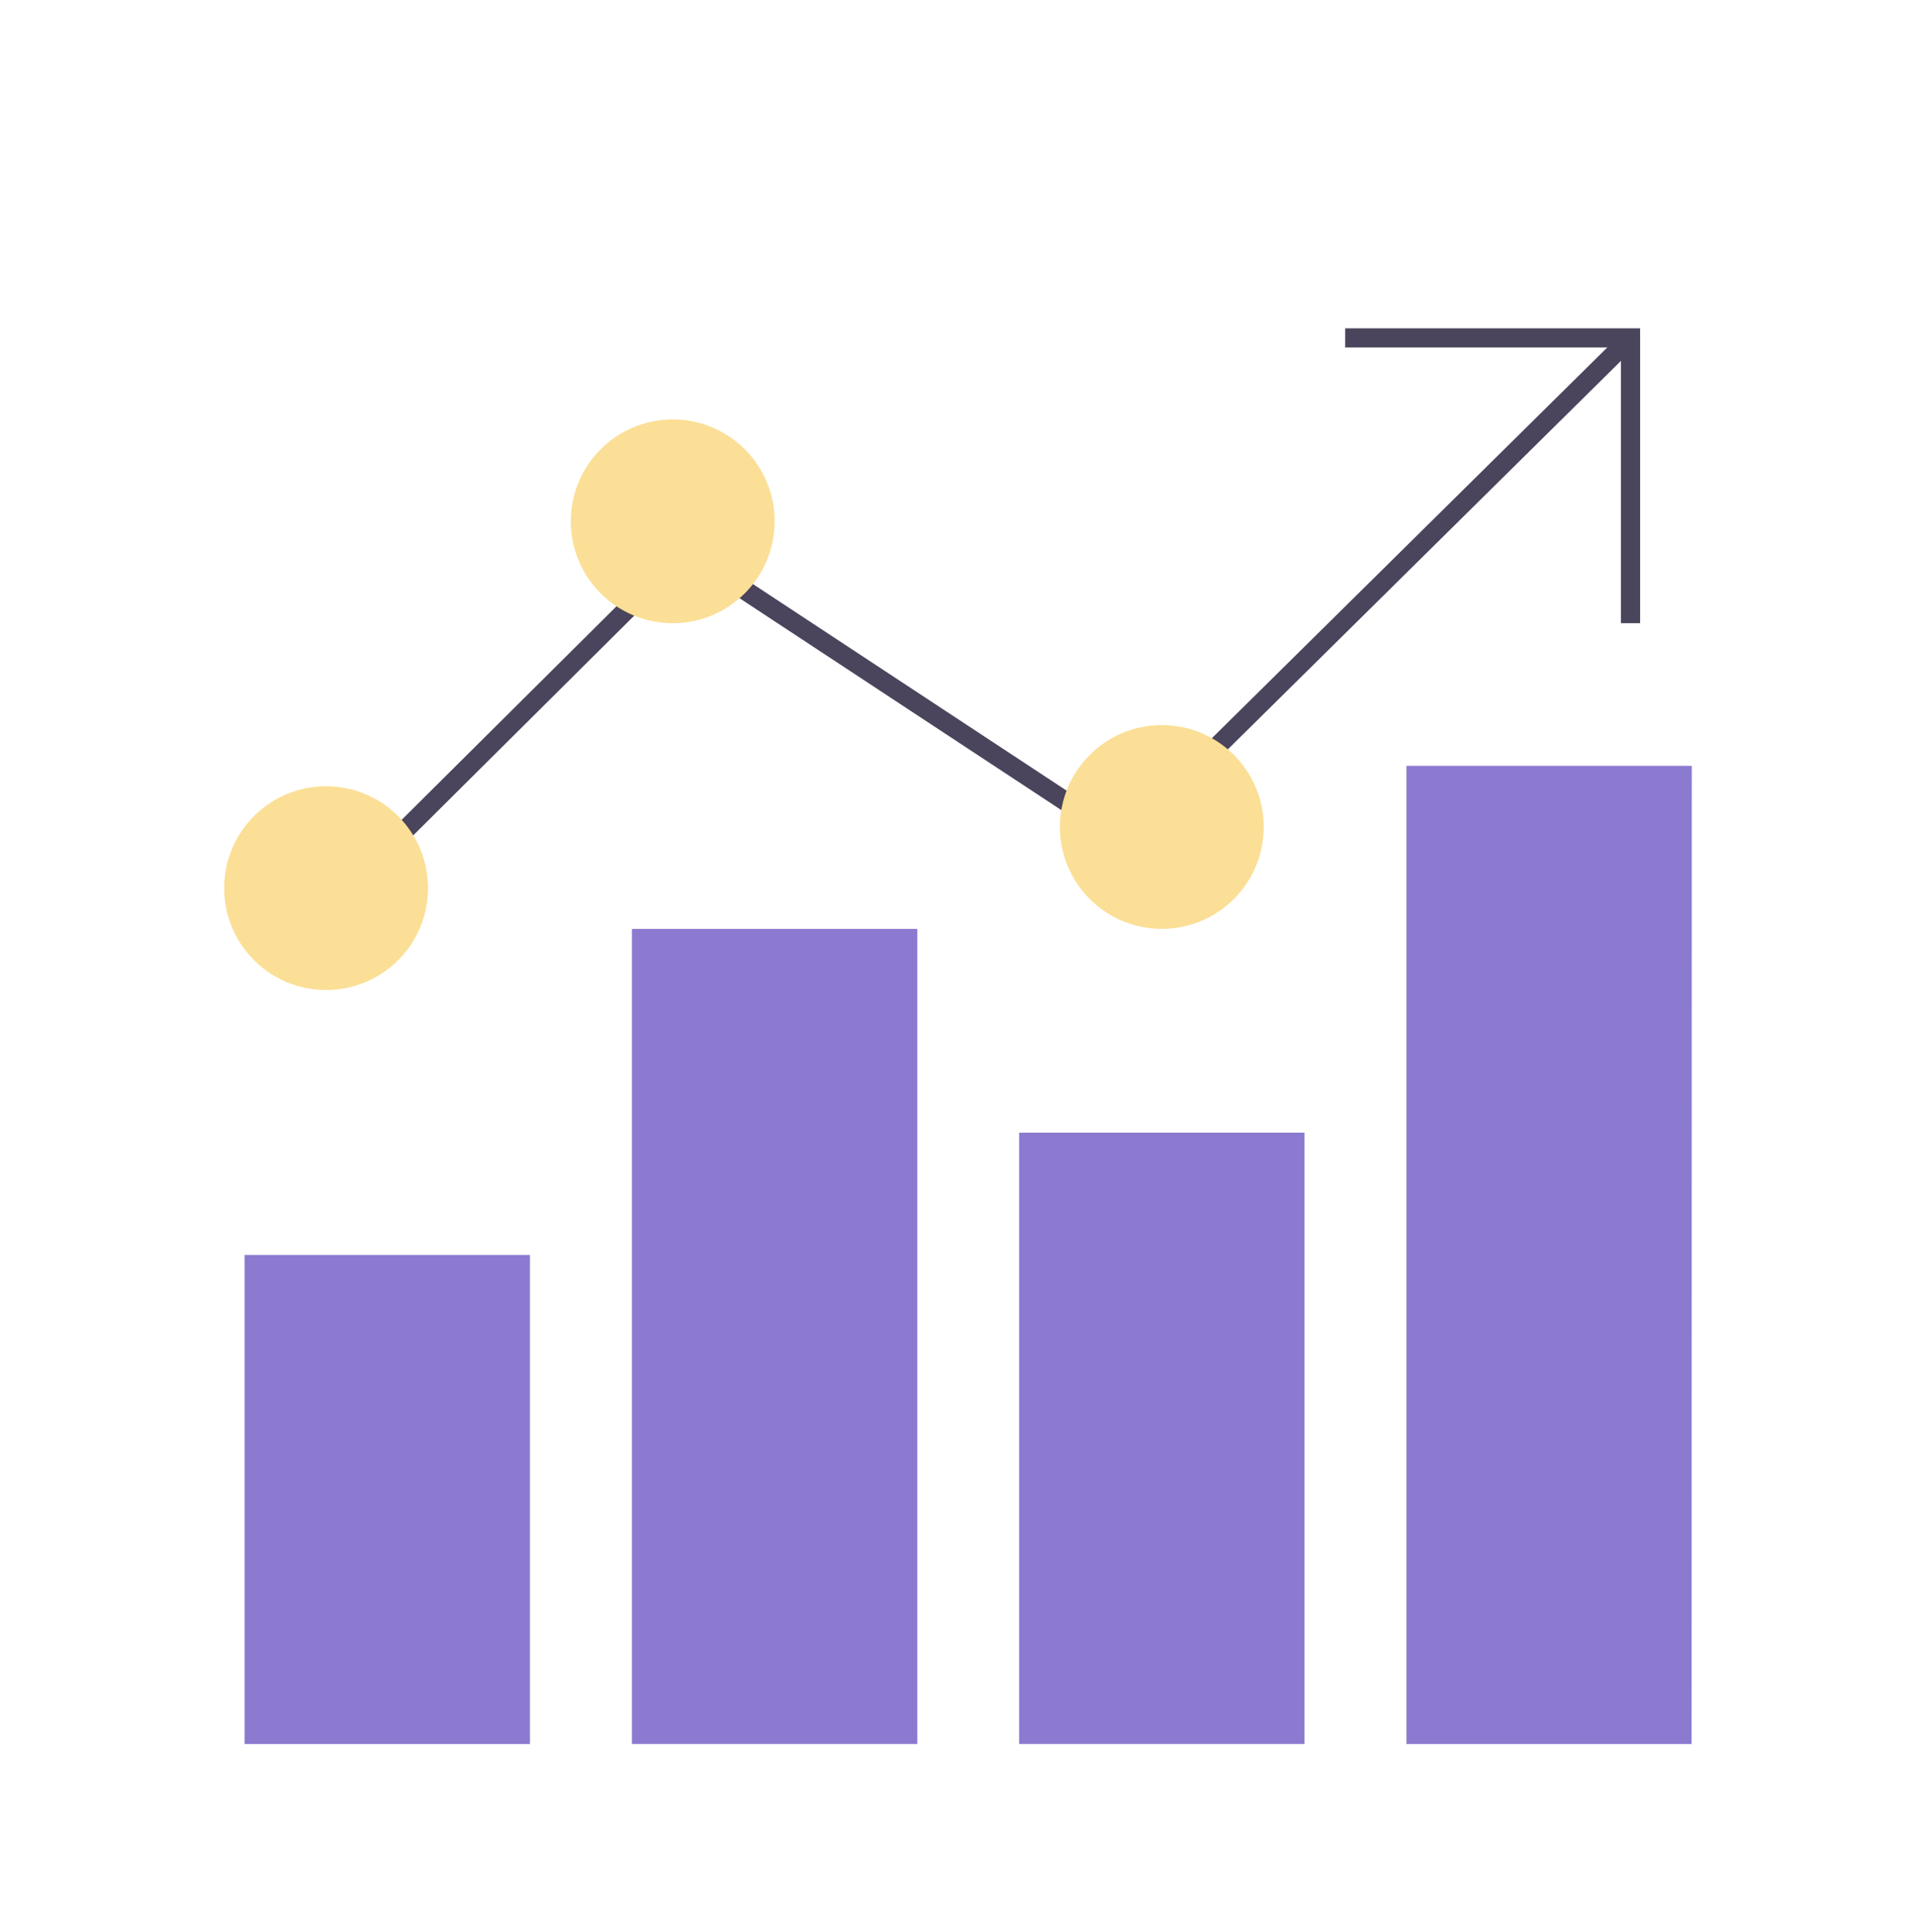 <svg width="120" height="121" viewBox="0 0 120 121" fill="none" xmlns="http://www.w3.org/2000/svg">
<path d="M33.193 78.603H15.32V109.236H33.193V78.603Z" fill="#8C7AD0"/>
<path d="M57.45 58.18H39.578V109.234H57.45V58.18Z" fill="#8C7AD0"/>
<path d="M81.701 70.943H63.828V109.234H81.701V70.943Z" fill="#8C7AD0"/>
<path d="M105.946 109.234H88.086V47.969H105.958L105.946 109.234Z" fill="#8C7AD0"/>
<path d="M20.422 56.902L42.935 34.521L70.343 52.571L102.124 21.164" stroke="#4A445C" stroke-width="1.2" stroke-miterlimit="10"/>
<path d="M84.25 21.164H102.122V39.033" stroke="#4A445C" stroke-width="1.2" stroke-miterlimit="10"/>
<path d="M20.421 49.246C16.898 49.246 14.039 52.102 14.039 55.628C14.039 59.153 16.898 62.01 20.421 62.01C23.947 62.01 26.805 59.153 26.805 55.628C26.805 52.102 23.947 49.246 20.421 49.246Z" fill="#FBDF96"/>
<path d="M72.765 45.414C69.241 45.414 66.383 48.27 66.383 51.796C66.383 55.321 69.241 58.178 72.765 58.178C76.29 58.178 79.149 55.321 79.149 51.796C79.149 48.27 76.29 45.414 72.765 45.414Z" fill="#FBDF96"/>
<path d="M42.132 26.27C38.608 26.27 35.75 29.126 35.75 32.651C35.75 36.177 38.608 39.033 42.132 39.033C45.657 39.033 48.516 36.177 48.516 32.651C48.516 29.126 45.657 26.27 42.132 26.27Z" fill="#FBDF96"/>
</svg>
